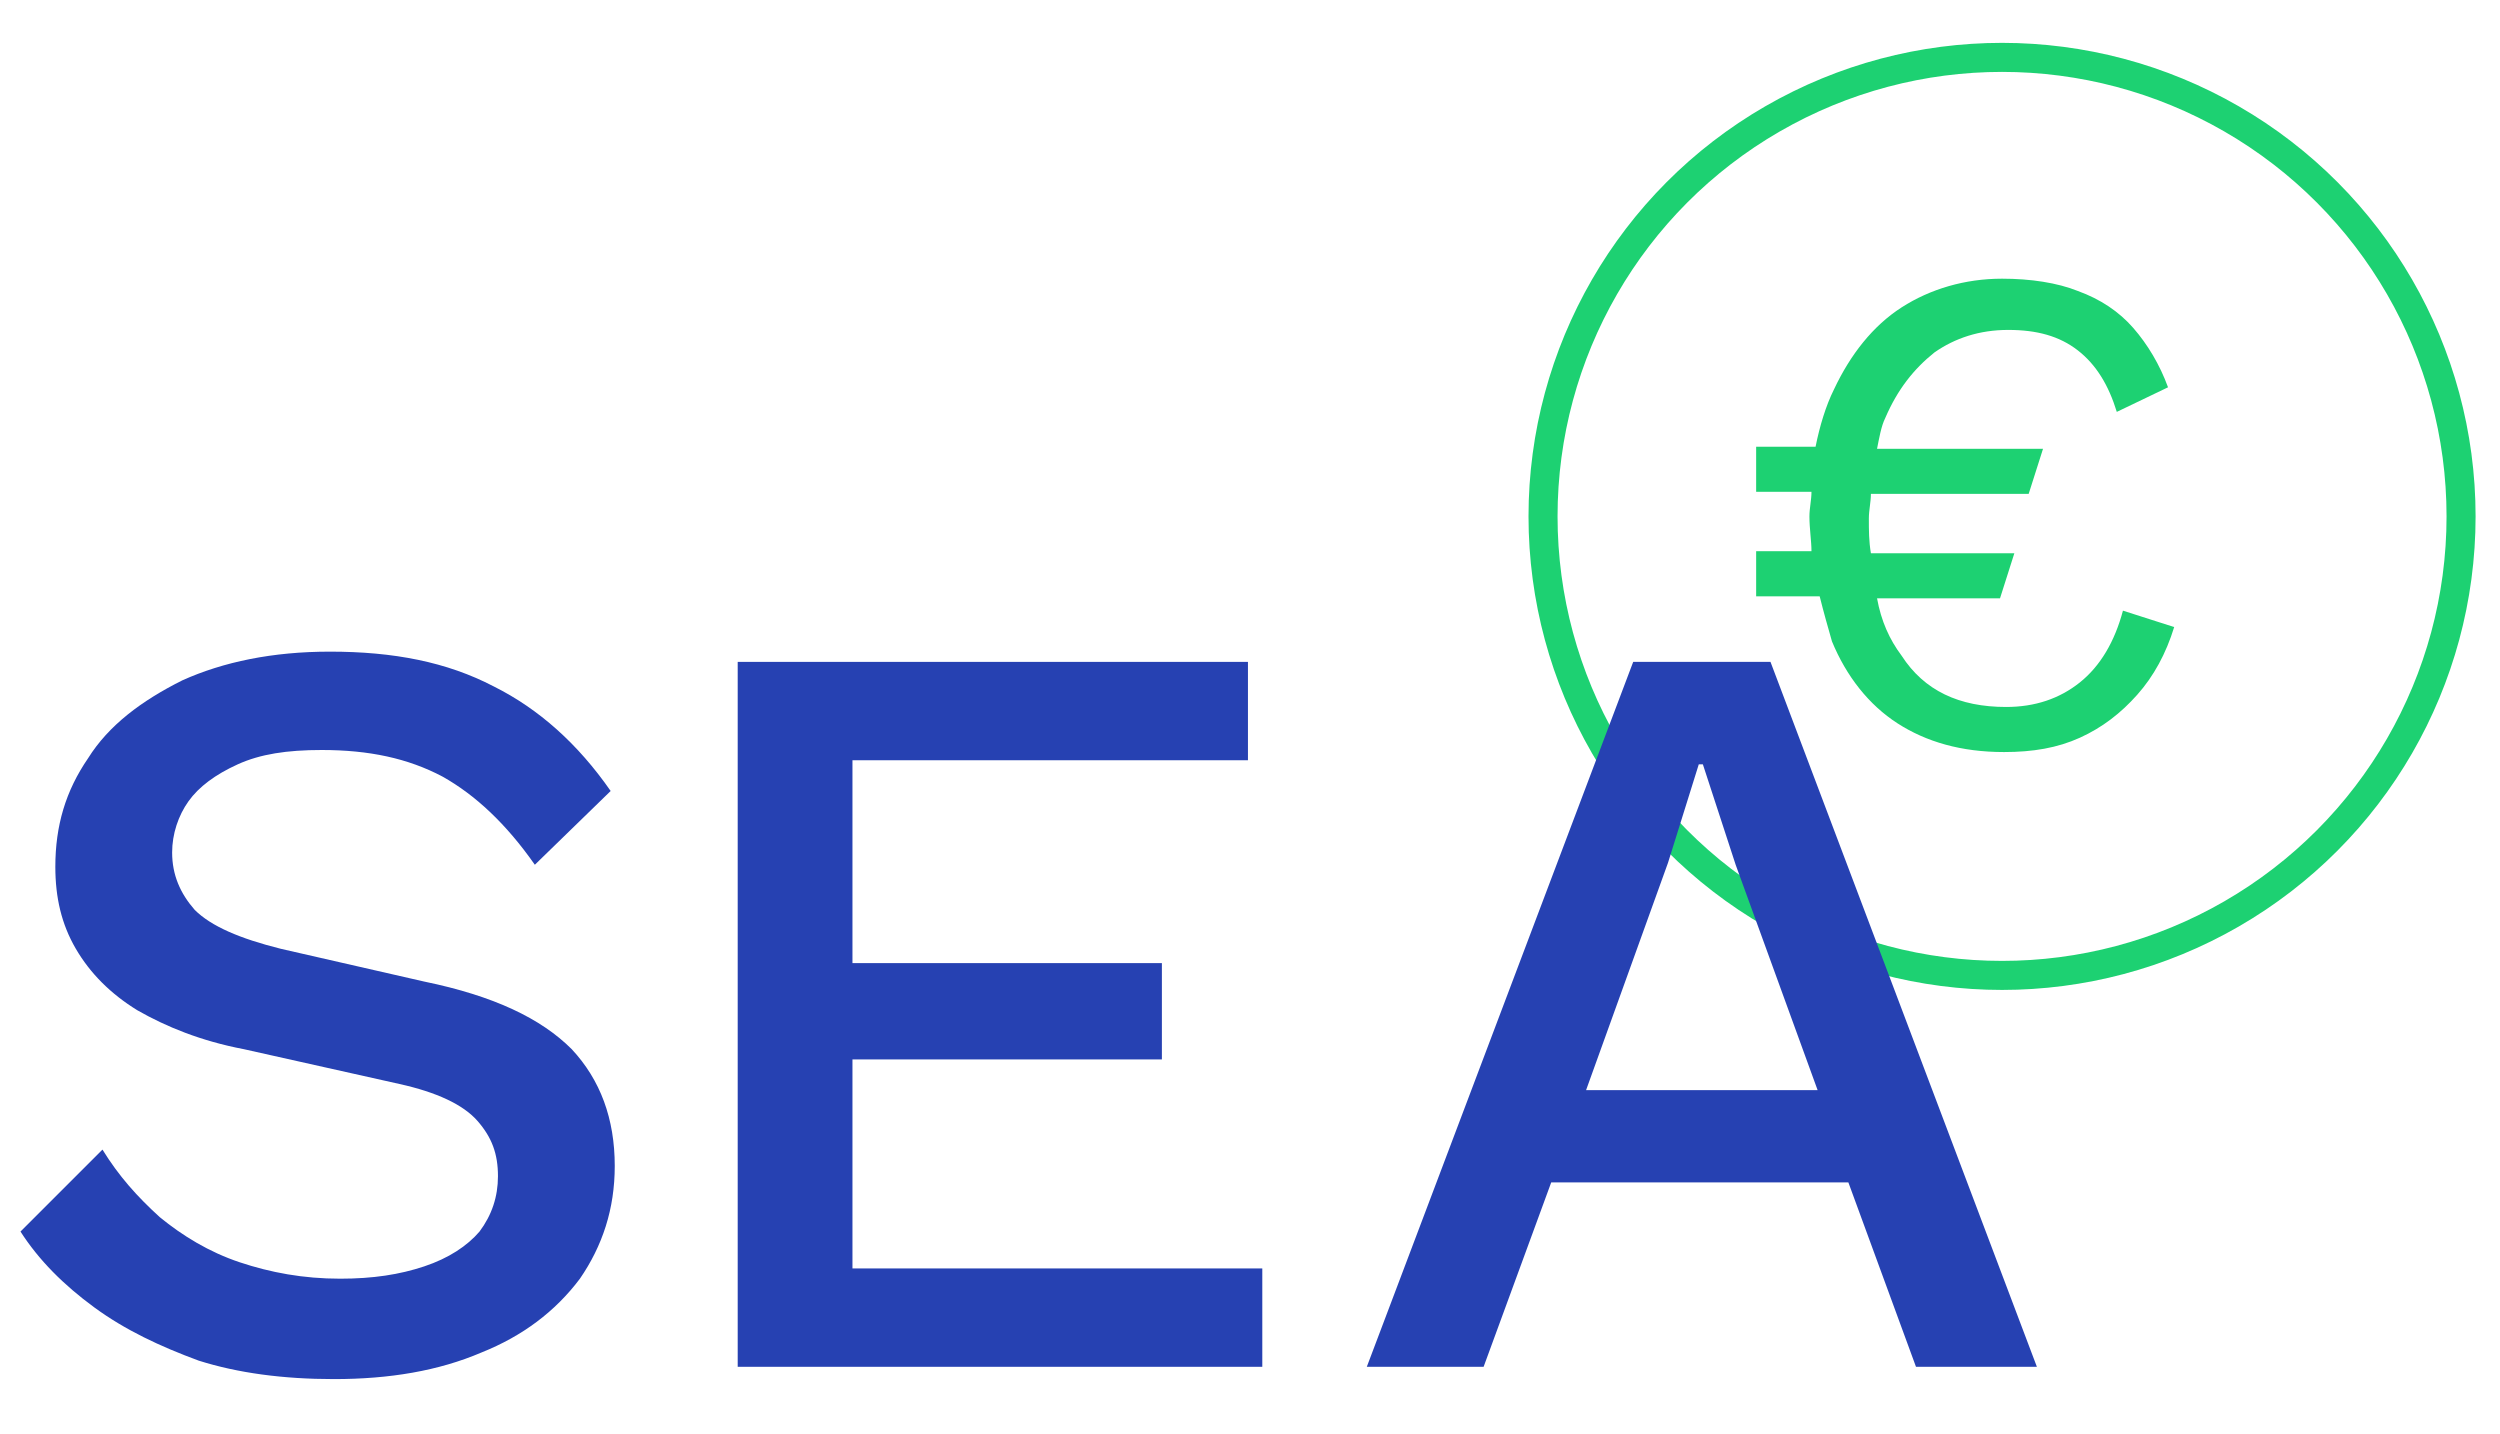 <?xml version="1.0" encoding="utf-8"?>
<!-- Generator: Adobe Illustrator 25.1.0, SVG Export Plug-In . SVG Version: 6.00 Build 0)  -->
<svg version="1.1" id="Livello_1" xmlns="http://www.w3.org/2000/svg" xmlns:xlink="http://www.w3.org/1999/xlink" x="0px" y="0px"
	 viewBox="0 0 122 70" style="enable-background:new 0 0 122 70;" xml:space="preserve">
<style type="text/css">
	.st0{fill:none;stroke:#1DD172;stroke-width:1.417;stroke-miterlimit:10;}
	.st1{fill:#1DD172;}
	.st2{fill:#2641B2;}
</style>
<g>
	<circle class="st0" cx="97.7" cy="25.2" r="22.4"/>
	<path class="st1" d="M103.6,29.8c-0.4,1.5-1.1,2.7-2.1,3.5c-1,0.8-2.2,1.2-3.6,1.2c-2.3,0-4-0.8-5.1-2.5c-0.6-0.8-1-1.7-1.2-2.8h6
		l0.7-2.2h-7c-0.1-0.6-0.1-1.1-0.1-1.7c0-0.4,0.1-0.8,0.1-1.2h7.7l0.7-2.2h-8.1c0.1-0.5,0.2-1.1,0.4-1.5c0.6-1.4,1.4-2.4,2.4-3.2
		c1-0.7,2.2-1.1,3.6-1.1c1.4,0,2.5,0.3,3.4,1c0.9,0.7,1.5,1.7,1.9,3l2.5-1.2c-0.4-1.1-1-2.1-1.7-2.9c-0.7-0.8-1.6-1.4-2.7-1.8
		c-1-0.4-2.3-0.6-3.7-0.6c-1.8,0-3.5,0.5-4.9,1.4c-1.4,0.9-2.5,2.3-3.3,4c-0.4,0.8-0.7,1.8-0.9,2.8h-2.9V24h2.7
		c0,0.4-0.1,0.8-0.1,1.2c0,0.6,0.1,1.2,0.1,1.7h-2.7v2.2h3.1c0.2,0.8,0.4,1.5,0.6,2.2c0.7,1.7,1.8,3.1,3.2,4
		c1.4,0.9,3.1,1.4,5.2,1.4c1.4,0,2.6-0.2,3.7-0.7c1.1-0.5,2-1.2,2.8-2.1c0.8-0.9,1.4-2,1.8-3.3L103.6,29.8z"/>
	<g>
		<path class="st2" d="M20.7,47.9l-7-1.6c-2-0.5-3.4-1.1-4.2-1.9c-0.7-0.8-1.1-1.7-1.1-2.8c0-0.9,0.3-1.8,0.8-2.5
			c0.5-0.7,1.3-1.3,2.4-1.8c1.1-0.5,2.4-0.7,4.1-0.7c2.3,0,4.2,0.4,5.9,1.3c1.6,0.9,3.1,2.3,4.5,4.3l3.7-3.6c-1.6-2.3-3.5-4-5.7-5.1
			c-2.3-1.2-4.9-1.7-8-1.7c-2.8,0-5.2,0.5-7.2,1.4c-2,1-3.6,2.2-4.6,3.8c-1.1,1.6-1.6,3.3-1.6,5.3c0,1.5,0.3,2.8,1,4
			c0.7,1.2,1.7,2.2,3,3c1.4,0.8,3.1,1.5,5.2,1.9l7.6,1.7c1.8,0.4,3.1,1,3.8,1.8c0.7,0.8,1,1.6,1,2.7c0,1-0.3,1.9-0.9,2.7
			c-0.6,0.7-1.5,1.3-2.7,1.7c-1.2,0.4-2.5,0.6-4.1,0.6c-1.8,0-3.4-0.3-4.9-0.8c-1.5-0.5-2.8-1.3-3.9-2.2c-1.1-1-2-2-2.8-3.3L1,60.1
			c0.9,1.4,2.1,2.6,3.6,3.7c1.5,1.1,3.2,1.9,5.1,2.6c1.9,0.6,4.1,0.9,6.6,0.9c2.7,0,5.1-0.4,7.2-1.3c2-0.8,3.6-2,4.8-3.6
			c1.1-1.6,1.7-3.4,1.7-5.5c0-2.3-0.7-4.2-2.1-5.7C26.4,49.7,24.1,48.6,20.7,47.9z"/>
		<polygon class="st2" points="41.6,51.7 56.7,51.7 56.7,47 41.6,47 41.6,37.1 60.9,37.1 60.9,32.3 36,32.3 36,66.7 61.6,66.7 
			61.6,61.9 41.6,61.9 		"/>
		<path class="st2" d="M93.5,66.7h5.9l-13-34.4h-6.7l-13,34.4h5.7l3.3-9h14.5L93.5,66.7z M77.4,53.2l4-11.1l1.5-4.8h0.2l1.6,4.9
			l4,11H77.4z"/>
	</g>
</g>
</svg>
